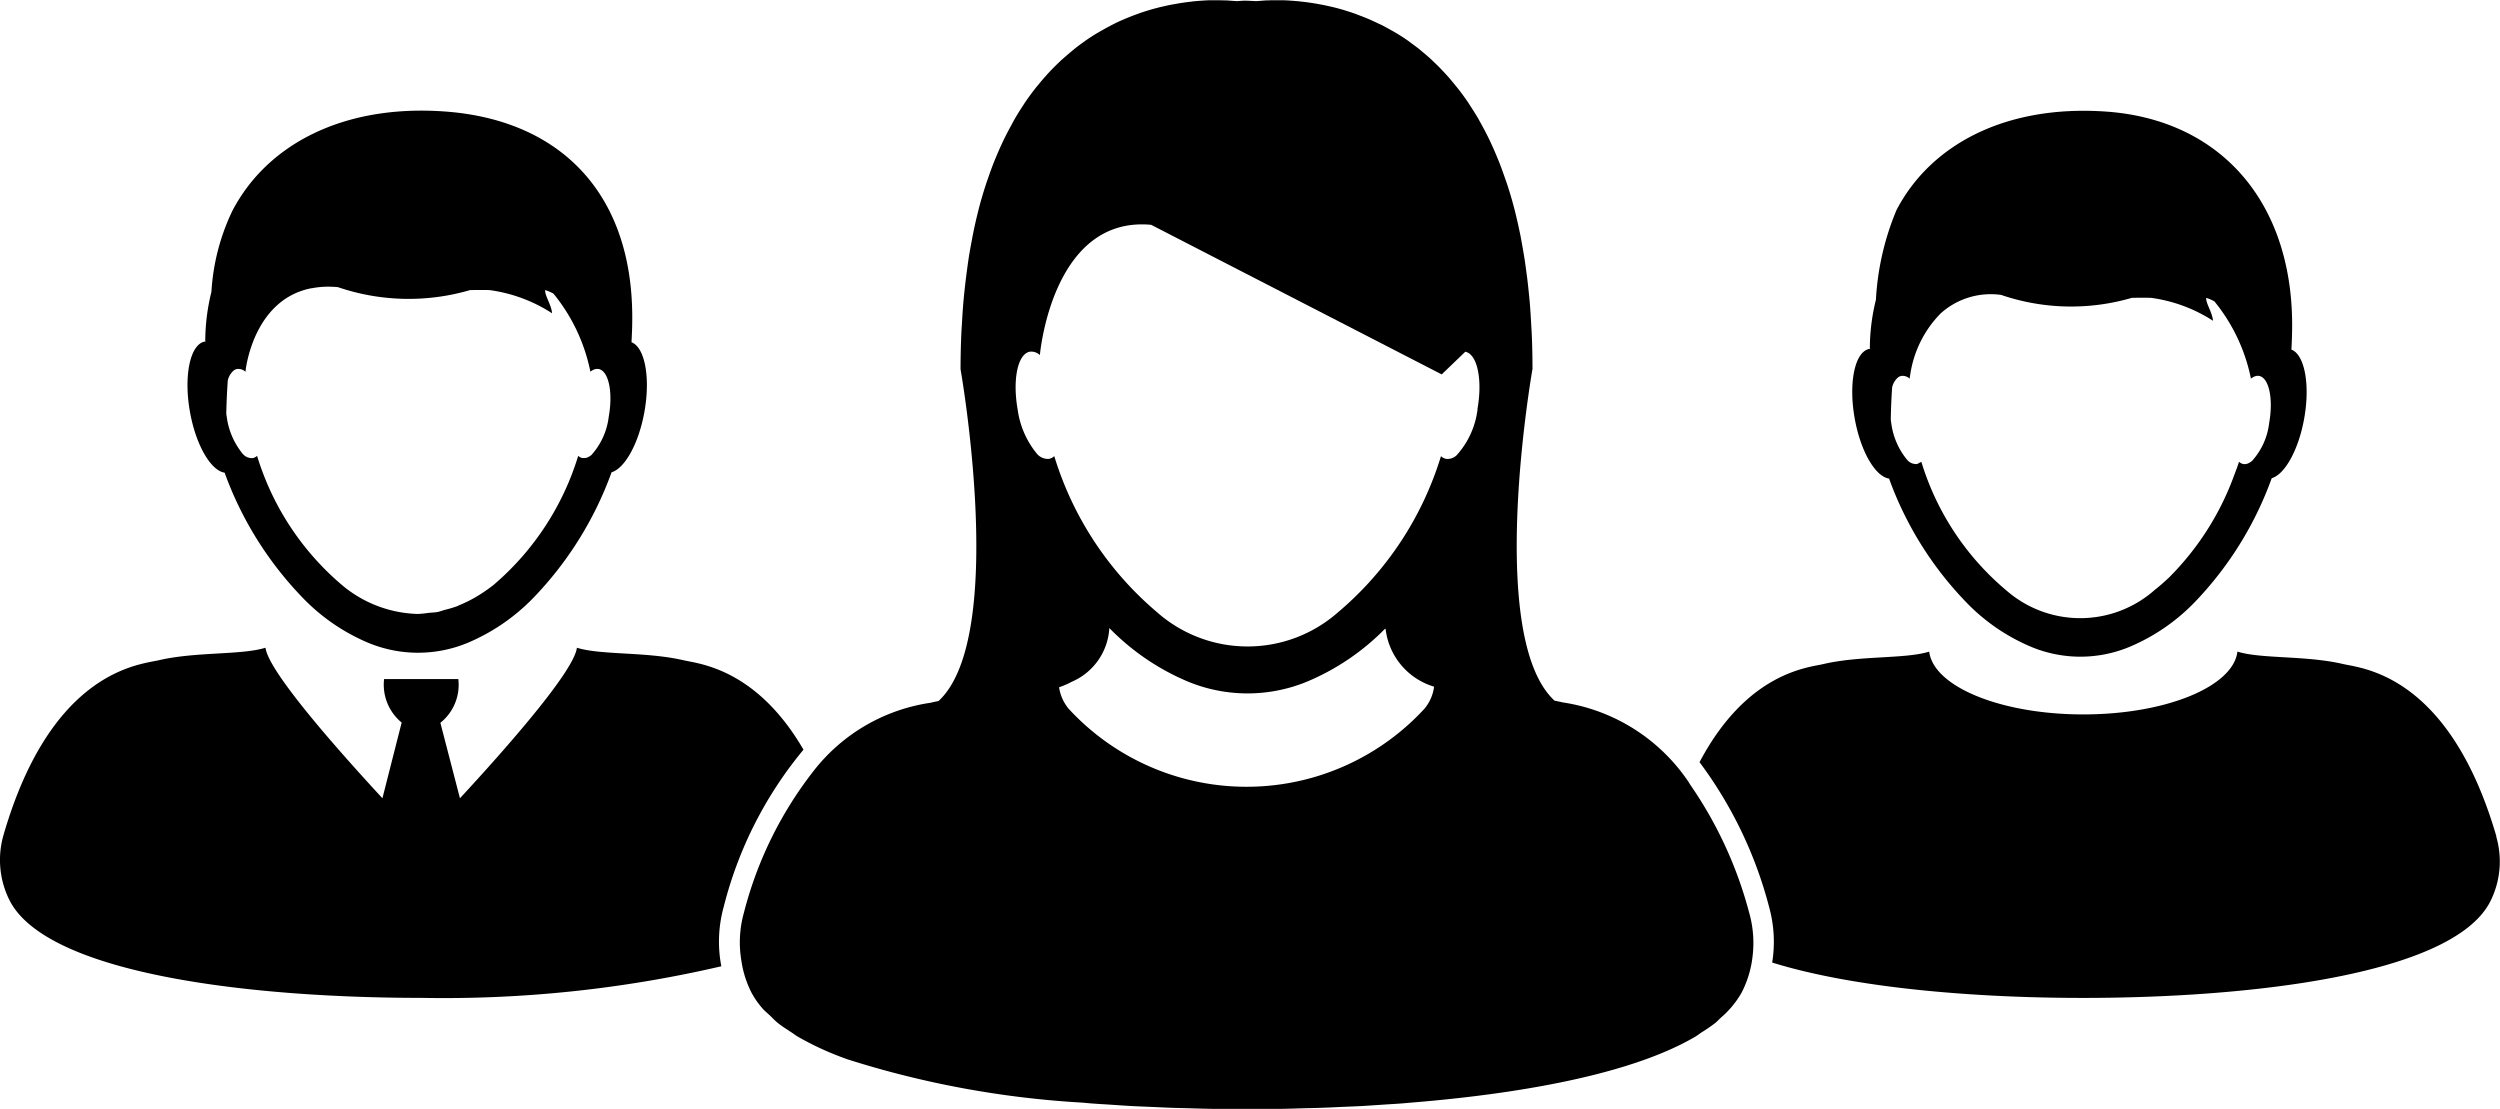 <svg xmlns="http://www.w3.org/2000/svg" width="110.31" height="48.929" viewBox="0 0 110.31 48.929">
  <g id="Group_362" data-name="Group 362" transform="translate(-16229.427 1242.606)">
    <g id="Group_361" data-name="Group 361" transform="translate(16229.427 -1242.606)">
      <path id="Path_534" data-name="Path 534" d="M477.059,315.519c-2.085-7.171-5.936-7.418-6.765-7.612-1.633-.384-3.609-.22-4.664-.548-.184,1.544-3.156,2.771-6.8,2.771s-6.611-1.227-6.8-2.771c-1.054.33-3.031.166-4.664.548-.676.158-3.369.357-5.47,4.33a18.417,18.417,0,0,1,3.065,6.371,5.758,5.758,0,0,1,.141,2.471c3.7,1.148,9.062,1.561,13.721,1.56,7.258,0,16.239-.993,17.946-4.22a3.912,3.912,0,0,0,.28-2.9Z" transform="translate(-366.906 -278.607)"/>
      <path id="Path_535" data-name="Path 535" d="M474.274,214.555a15.353,15.353,0,0,0,3.487,5.541,8.612,8.612,0,0,0,2.8,1.889,5.649,5.649,0,0,0,4.307,0,8.662,8.662,0,0,0,2.889-1.976,15.441,15.441,0,0,0,3.4-5.472c.58-.17,1.188-1.255,1.434-2.641.268-1.5.015-2.814-.565-3.033.021-.367.033-.739.033-1.119-.015-5.45-3.209-9.049-8.248-9.387-4.393-.295-7.7,1.45-9.211,4.351a11.881,11.881,0,0,0-.907,3.954,9.007,9.007,0,0,0-.268,2.151h.016c0,.006,0,.011,0,.017l-.032,0c-.642.111-.935,1.482-.653,3.062.256,1.453.911,2.575,1.517,2.66Zm.144-4.062a.82.82,0,0,1,.254-.407.35.35,0,0,1,.146-.064.469.469,0,0,1,.368.124.173.173,0,0,1,0-.029c0-.038.015-.107.028-.192a4.852,4.852,0,0,1,1.338-2.662,3.3,3.3,0,0,1,2.666-.814,9.552,9.552,0,0,0,5.767.129c.295-.006.585-.008.849,0a6.667,6.667,0,0,1,2.732,1.012c-.029-.375-.317-.758-.3-1.011h0a1.8,1.8,0,0,1,.362.155,7.821,7.821,0,0,1,1.609,3.392c0,.008,0,.015,0,.022h0l0,0h0l.006-.008a.611.611,0,0,1,.179-.1.339.339,0,0,1,.264.011c.376.178.537,1.054.358,2.054a3,3,0,0,1-.755,1.668.676.676,0,0,1-.194.118.381.381,0,0,1-.189.02.367.367,0,0,1-.191-.1c-.062.195-.135.387-.209.581a12.327,12.327,0,0,1-2.88,4.526c-.2.189-.4.367-.611.531a4.958,4.958,0,0,1-6.554.05,11.948,11.948,0,0,1-3.764-5.688.423.423,0,0,1-.093.049.377.377,0,0,1-.1.051h0a.521.521,0,0,1-.441-.194,3.182,3.182,0,0,1-.693-1.612c-.009-.048-.014-.093-.021-.139.008-.5.027-.988.063-1.47Z" transform="translate(-390.92 -193.436)"/>
      <path id="Path_536" data-name="Path 536" d="M134.685,311.081c-2.083-3.589-4.625-3.793-5.285-3.946-1.65-.386-3.649-.221-4.714-.554-.125,1.046-3.166,4.486-5.16,6.642l-.864-3.33a2.144,2.144,0,0,0,.792-1.931h-3.275a2.158,2.158,0,0,0,.775,1.92l-.849,3.34c-1.993-2.157-5.034-5.595-5.159-6.642-1.066.333-3.064.168-4.715.554-.839.195-4.732.444-6.84,7.694a3.965,3.965,0,0,0,.28,2.934c1.726,3.264,10.806,4.268,18.145,4.268a54.132,54.132,0,0,0,13.243-1.394,5.753,5.753,0,0,1,.109-2.638,17.545,17.545,0,0,1,3.516-6.919Z" transform="translate(-99.231 -278)"/>
      <path id="Path_537" data-name="Path 537" d="M138.666,214.3a15.553,15.553,0,0,0,3.526,5.6,8.7,8.7,0,0,0,2.83,1.911,5.724,5.724,0,0,0,4.353,0,8.794,8.794,0,0,0,2.921-2,15.62,15.62,0,0,0,3.443-5.532c.586-.173,1.2-1.27,1.45-2.671.272-1.52.015-2.846-.571-3.067.021-.371.036-.746.034-1.131-.014-5.51-3.244-8.714-8.339-9.055-4.441-.3-7.788,1.467-9.312,4.4a9.553,9.553,0,0,0-.918,3.563,9.079,9.079,0,0,0-.272,2.174h.017c0,.006,0,.012,0,.017a.174.174,0,0,0-.032,0c-.65.114-.945,1.5-.661,3.1.26,1.467.922,2.6,1.532,2.687Zm.147-4.105a.825.825,0,0,1,.256-.41.372.372,0,0,1,.148-.064.465.465,0,0,1,.371.125h0c0-.009,0-.02,0-.029.037-.362.464-3.177,2.9-3.658.017,0,.038,0,.056-.006a3.738,3.738,0,0,1,.5-.059,4.644,4.644,0,0,1,.62.016,9.658,9.658,0,0,0,5.831.13c.3-.005.59-.008.859,0a6.719,6.719,0,0,1,2.76,1.023h0c-.031-.379-.321-.766-.306-1.023a1.842,1.842,0,0,1,.367.156,7.9,7.9,0,0,1,1.626,3.428c0,.008,0,.015,0,.022h0l.006-.008a.63.63,0,0,1,.18-.1.373.373,0,0,1,.18-.016.287.287,0,0,1,.085.028c.381.178.545,1.065.362,2.077a3.056,3.056,0,0,1-.763,1.688.672.672,0,0,1-.2.118.357.357,0,0,1-.139.015.274.274,0,0,1-.051.005.364.364,0,0,1-.194-.1,12.125,12.125,0,0,1-3.74,5.7,7.121,7.121,0,0,1-.757.518,5.784,5.784,0,0,1-.78.385c-.023.009-.043.025-.065.032a5.115,5.115,0,0,1-.542.161c-.105.028-.209.073-.316.093-.136.027-.277.026-.415.042a4.323,4.323,0,0,1-.471.046,5.41,5.41,0,0,1-3.279-1.227,12.076,12.076,0,0,1-3.805-5.75h0a.364.364,0,0,1-.192.1h0a.527.527,0,0,1-.447-.195,3.242,3.242,0,0,1-.7-1.63c-.009-.048-.014-.094-.02-.142.012-.507.033-1,.069-1.485Z" transform="translate(-128.754 -193.44)"/>
      <path id="Path_538" data-name="Path 538" d="M290.265,210.556a8.15,8.15,0,0,0-5.6-3.574c-.118-.027-.235-.053-.356-.076-3.062-2.83-.972-14.64-.972-14.64,0-.522-.012-1.023-.032-1.513-.006-.158-.019-.309-.026-.463-.019-.326-.037-.648-.064-.96-.015-.17-.031-.337-.049-.5-.028-.286-.061-.569-.1-.843-.021-.158-.042-.317-.065-.472-.043-.28-.09-.553-.139-.82-.025-.129-.045-.262-.073-.387-.073-.354-.15-.7-.234-1.028-.008-.028-.014-.06-.022-.088-.092-.357-.194-.7-.3-1.026-.034-.108-.074-.209-.109-.315-.076-.218-.152-.433-.232-.639-.045-.116-.093-.229-.139-.341-.077-.186-.158-.369-.239-.545-.05-.108-.1-.215-.153-.32-.087-.176-.178-.347-.269-.512-.049-.09-.1-.18-.147-.268-.12-.2-.243-.4-.369-.591-.026-.038-.048-.079-.074-.116q-.226-.332-.461-.631c-.054-.068-.109-.13-.163-.2-.108-.131-.215-.26-.326-.382-.065-.071-.129-.139-.195-.209-.1-.108-.207-.213-.311-.314-.068-.065-.135-.129-.2-.191-.109-.1-.217-.192-.327-.283-.065-.054-.127-.109-.192-.161-.133-.105-.268-.2-.4-.3-.039-.028-.079-.06-.12-.087-.173-.12-.345-.231-.52-.333-.06-.036-.12-.068-.179-.1-.119-.068-.234-.133-.351-.194-.071-.037-.139-.07-.209-.1-.108-.053-.215-.1-.322-.15-.07-.031-.139-.062-.21-.091-.109-.045-.217-.087-.325-.127-.064-.025-.127-.05-.191-.073-.127-.045-.252-.086-.378-.124-.04-.014-.083-.028-.125-.04-.163-.048-.322-.091-.48-.129l-.153-.034c-.108-.025-.215-.048-.319-.068-.06-.011-.118-.022-.176-.032-.093-.017-.184-.032-.274-.046l-.17-.025c-.091-.012-.179-.023-.265-.032l-.144-.016-.3-.025c-.026,0-.054,0-.079-.006-.12-.008-.234-.012-.342-.015H272c-.119,0-.229,0-.326.006l-.048,0c-.079,0-.15.009-.211.014-.026,0-.045,0-.068.005l-.11.009-.033,0-.046.006c-.15-.008-.3-.015-.441-.02s-.293.011-.441.02l-.046-.006a.252.252,0,0,1-.032,0l-.114-.009-.065-.005c-.062-.005-.133-.009-.215-.014l-.043,0c-.1,0-.207-.006-.327-.006h-.295c-.109,0-.224.008-.344.015l-.068.005q-.149.009-.31.026c-.043,0-.087.009-.13.015-.091.009-.184.021-.28.034l-.159.023c-.094.015-.189.031-.286.049l-.166.029c-.11.022-.223.046-.337.074l-.133.029c-.159.039-.322.082-.488.131-.031.009-.062.021-.093.029-.135.042-.271.085-.408.135l-.174.065c-.114.043-.229.087-.345.136l-.195.083c-.113.05-.227.1-.339.159-.064.032-.129.062-.194.1-.125.065-.25.135-.376.207-.051.029-.1.056-.155.088q-.267.158-.529.339l-.083.062c-.147.1-.294.213-.44.33-.057.046-.115.1-.174.144-.116.1-.232.2-.347.3-.064.057-.126.119-.19.179-.109.105-.218.215-.326.328-.062.065-.124.129-.184.2-.115.127-.229.262-.342.4-.049.06-.1.116-.147.179-.159.2-.315.415-.467.639-.019.027-.034.056-.053.083-.133.2-.263.408-.388.625-.048.081-.092.168-.138.252-.094.172-.187.345-.278.528-.05.1-.1.2-.148.31-.085.179-.166.365-.245.555-.046.109-.092.22-.136.333-.082.209-.159.427-.235.65-.036.1-.073.2-.105.306-.107.331-.209.672-.3,1.028-.008.027-.012.056-.02.083-.085.333-.163.676-.235,1.034-.026.127-.048.257-.073.386-.05.268-.1.54-.139.822-.023.155-.044.313-.065.472q-.054.412-.1.842c-.017.167-.034.333-.049.505-.026.311-.046.635-.065.961-.009.155-.02.305-.026.462-.02.489-.032.992-.032,1.513,0,0,2.09,11.812-.972,14.64-.12.023-.238.048-.354.076a8.01,8.01,0,0,0-5.133,2.976,16.981,16.981,0,0,0-3.1,6.289,4.835,4.835,0,0,0-.111,2.117,4.526,4.526,0,0,0,.449,1.414,3.72,3.72,0,0,0,.49.7c.094.108.22.206.328.31s.221.228.354.333c.181.144.395.277.6.412.088.056.161.118.254.173a13.164,13.164,0,0,0,2.148.987c.009,0,.017.009.027.012a42.116,42.116,0,0,0,10.374,1.919c.138.011.274.026.41.036.314.025.628.04.944.062.263.017.526.037.789.051.3.017.593.027.89.04.28.012.559.027.836.037.319.012.634.017.949.026.255.008.511.016.763.021.285.005.563.005.846.008s.563.008.84.008.56-.005.84-.008.562,0,.846-.008c.252-.005.509-.014.763-.021.316-.009.631-.014.949-.026.282-.009.568-.026.852-.038s.582-.023.874-.039c.274-.015.546-.036.819-.053.3-.021.609-.037.913-.06l.438-.038c5.012-.41,9.783-1.3,12.522-2.917.092-.056.166-.116.252-.174a7.208,7.208,0,0,0,.6-.41c.1-.079.173-.166.262-.246a4.13,4.13,0,0,0,.911-1.1,4.6,4.6,0,0,0,.486-1.609,4.887,4.887,0,0,0-.15-1.92,18.018,18.018,0,0,0-2.633-5.695Zm-11.274-4.241a1.879,1.879,0,0,1-.422.947,10.669,10.669,0,0,1-15.7,0,1.914,1.914,0,0,1-.421-.947h0c.056-.019.181-.064.348-.138.068-.031.144-.068.221-.109a2.742,2.742,0,0,0,1.648-2.366h0a10.566,10.566,0,0,0,3.477,2.366,6.89,6.89,0,0,0,5.243,0,10.527,10.527,0,0,0,3.448-2.337l.022.009a3.023,3.023,0,0,0,2.137,2.548c0,.009,0,.019,0,.029Zm1.923-12.275a3.682,3.682,0,0,1-.919,2.032.581.581,0,0,1-.464.166.442.442,0,0,1-.232-.122,14.579,14.579,0,0,1-4.554,6.9,6.035,6.035,0,0,1-7.98-.017,14.6,14.6,0,0,1-4.53-6.883.46.46,0,0,1-.233.122.635.635,0,0,1-.539-.235,3.9,3.9,0,0,1-.846-1.962c-.2-1.15-.043-2.166.362-2.456a.441.441,0,0,1,.179-.077.563.563,0,0,1,.446.15s0-.014,0-.036c.051-.5.717-6.1,4.907-5.712l12.82,6.6,1.04-1a.423.423,0,0,1,.1.033c.459.214.655,1.282.436,2.5Z" transform="translate(-215.717 -175.99)"/>
    </g>
  </g>
</svg>

